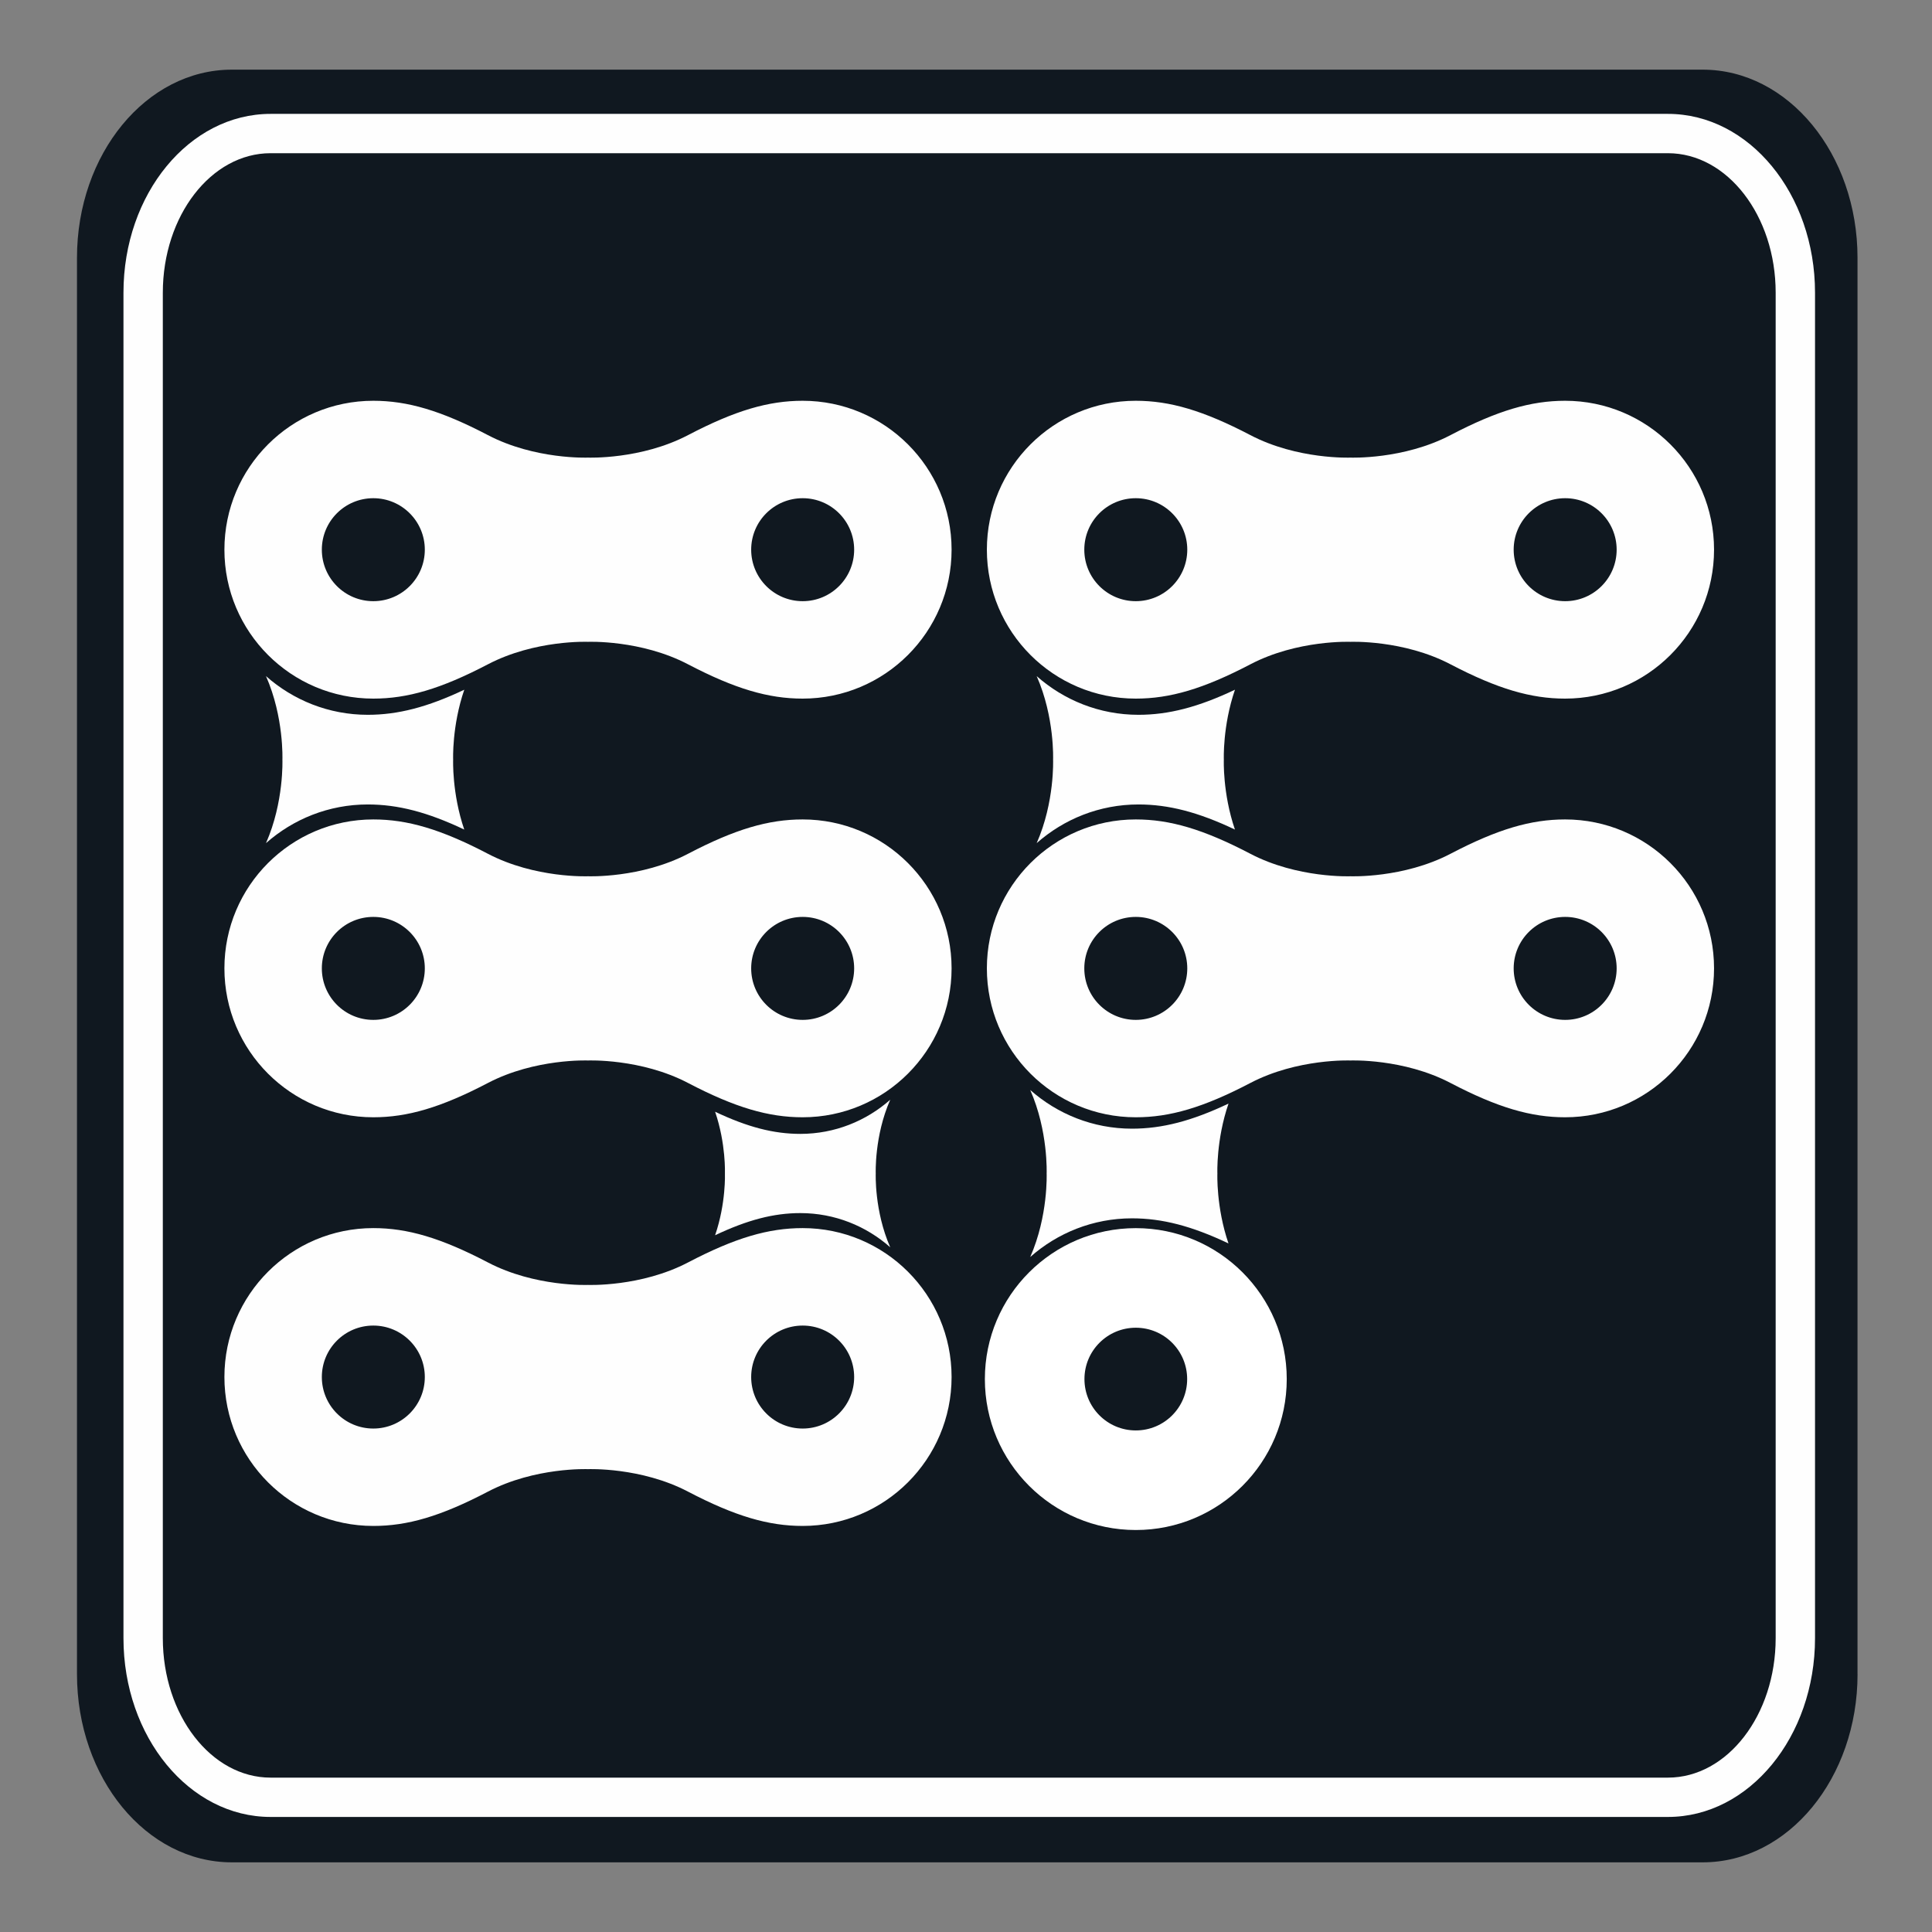 <?xml version="1.0" encoding="utf-8"?>
<!-- Generator: Adobe Illustrator 28.2.0, SVG Export Plug-In . SVG Version: 6.00 Build 0)  -->
<svg version="1.1" id="Laag_1" xmlns="http://www.w3.org/2000/svg" xmlns:xlink="http://www.w3.org/1999/xlink" x="0px" y="0px"
	 viewBox="0 0 512 512" style="enable-background:new 0 0 512 512;" xml:space="preserve">
<rect x="0" y="0" width="512" height="512" fill="#808080" stroke="none"/>
<style type="text/css">
	.st0{fill:#101820;}
	.st1{fill:#FEFEFE;}
	.st2{fill:#FFFFFF;}
</style>
<g>
	<path class="st0" d="M492.27,443.66c0,27.55-18.37,49.88-41.03,49.88H61.43c-22.66,0-41.03-22.33-41.03-49.88V68.33
		c0-27.55,18.37-49.87,41.03-49.87h389.8c22.66,0,41.03,22.33,41.03,49.87V443.66z"/>
	<path class="st1" d="M442.02,40.6c15.74,0,28.55,16.58,28.55,36.96v356.57c0,20.38-12.81,36.96-28.55,36.96H71.7
		c-15.74,0-28.55-16.58-28.55-36.96V77.56c0-20.38,12.81-36.96,28.55-36.96H442.02 M442.02,30.18H71.7
		c-21.53,0-38.98,21.21-38.98,47.38v356.57c0,26.17,17.45,47.38,38.98,47.38h370.32c21.52,0,38.98-21.22,38.98-47.38V77.56
		C481,51.39,463.54,30.18,442.02,30.18L442.02,30.18z"/>
</g>
<g>
	<g>
		<path class="st1" d="M129.3,176.05c12.5-6.54,26.52-5.96,26.52-5.96s14.03-0.58,26.52,5.96c12.49,6.53,21.34,9.09,30.37,9.09
			c21.79,0,39.47-17.67,39.47-39.47c0-21.79-17.67-39.46-39.47-39.46c-9.03,0-17.88,2.56-30.37,9.1
			c-12.49,6.53-26.52,5.96-26.52,5.96s-14.03,0.58-26.52-5.96c-12.49-6.53-21.34-9.1-30.37-9.1c-21.79,0-39.46,17.67-39.46,39.46
			c0,21.8,17.67,39.47,39.46,39.47C107.96,185.14,116.81,182.58,129.3,176.05z M85.29,145.67c0-7.54,6.1-13.64,13.64-13.64
			c7.54,0,13.65,6.11,13.65,13.64c0,7.54-6.11,13.65-13.65,13.65C91.39,159.32,85.29,153.21,85.29,145.67z M199.07,145.67
			c0-7.54,6.11-13.64,13.65-13.64c7.54,0,13.64,6.11,13.64,13.64c0,7.54-6.11,13.65-13.64,13.65
			C205.18,159.32,199.07,153.21,199.07,145.67z"/>
	</g>
	<g>
		<path class="st1" d="M120.09,201.31c0,0-0.36-8.9,2.95-18.53c-9.76,4.63-17.61,6.65-25.58,6.65c-10.34,0-19.77-3.89-26.97-10.25
			c4.8,10.88,4.35,22.13,4.35,22.13s0.45,11.24-4.35,22.13c7.2-6.36,16.63-10.25,26.97-10.25c7.97,0,15.82,2.02,25.57,6.65
			C119.74,210.2,120.09,201.31,120.09,201.31z"/>
	</g>
	<g>
		<path class="st1" d="M129.3,287c12.5-6.54,26.52-5.96,26.52-5.96s14.03-0.58,26.52,5.96c12.49,6.53,21.34,9.09,30.37,9.09
			c21.79,0,39.47-17.67,39.47-39.47c0-21.79-17.67-39.46-39.47-39.46c-9.03,0-17.88,2.56-30.37,9.1
			c-12.49,6.53-26.52,5.96-26.52,5.96s-14.03,0.58-26.52-5.96c-12.49-6.53-21.34-9.1-30.37-9.1c-21.79,0-39.46,17.67-39.46,39.46
			c0,21.8,17.67,39.47,39.46,39.47C107.96,296.09,116.81,293.53,129.3,287z M85.29,256.63c0-7.54,6.1-13.64,13.64-13.64
			c7.54,0,13.65,6.11,13.65,13.64c0,7.54-6.11,13.65-13.65,13.65C91.39,270.28,85.29,264.17,85.29,256.63z M199.07,256.63
			c0-7.54,6.11-13.64,13.65-13.64c7.54,0,13.64,6.11,13.64,13.64c0,7.54-6.11,13.65-13.64,13.65
			C205.18,270.28,199.07,264.17,199.07,256.63z"/>
	</g>
	<g>
		<path class="st1" d="M129.3,395.3c12.5-6.54,26.52-5.96,26.52-5.96s14.03-0.58,26.52,5.96c12.49,6.53,21.34,9.09,30.37,9.09
			c21.79,0,39.47-17.67,39.47-39.47c0-21.79-17.67-39.46-39.47-39.46c-9.03,0-17.88,2.56-30.37,9.1
			c-12.49,6.53-26.52,5.96-26.52,5.96s-14.03,0.58-26.52-5.96c-12.49-6.53-21.34-9.1-30.37-9.1c-21.79,0-39.46,17.67-39.46,39.46
			c0,21.8,17.67,39.47,39.46,39.47C107.96,404.4,116.81,401.84,129.3,395.3z M85.29,364.93c0-7.54,6.1-13.64,13.64-13.64
			c7.54,0,13.65,6.11,13.65,13.64c0,7.54-6.11,13.65-13.65,13.65C91.39,378.58,85.29,372.47,85.29,364.93z M199.07,364.93
			c0-7.54,6.11-13.64,13.65-13.64c7.54,0,13.64,6.11,13.64,13.64c0,7.54-6.11,13.65-13.64,13.65
			C205.18,378.58,199.07,372.47,199.07,364.93z"/>
	</g>
	<g>
		<path class="st1" d="M192.11,310.99c0,0,0.31-7.86-2.6-16.37c8.62,4.09,15.55,5.87,22.59,5.87c9.13,0,17.46-3.44,23.82-9.05
			c-4.24,9.61-3.84,19.55-3.84,19.55s-0.4,9.93,3.84,19.55c-6.36-5.62-14.69-9.06-23.82-9.06c-7.04,0-13.97,1.79-22.59,5.87
			C192.43,318.85,192.11,310.99,192.11,310.99z"/>
	</g>
</g>
<g>
	<g>
		<path class="st1" d="M331.36,176.05c12.5-6.54,26.52-5.96,26.52-5.96s14.03-0.58,26.52,5.96c12.49,6.53,21.34,9.09,30.37,9.09
			c21.79,0,39.47-17.67,39.47-39.47c0-21.79-17.67-39.46-39.47-39.46c-9.03,0-17.88,2.56-30.37,9.1
			c-12.49,6.53-26.52,5.96-26.52,5.96s-14.03,0.58-26.52-5.96c-12.49-6.53-21.34-9.1-30.37-9.1c-21.79,0-39.46,17.67-39.46,39.46
			c0,21.8,17.67,39.47,39.46,39.47C310.03,185.14,318.87,182.58,331.36,176.05z M287.35,145.67c0-7.54,6.1-13.64,13.64-13.64
			c7.54,0,13.65,6.11,13.65,13.64c0,7.54-6.11,13.65-13.65,13.65C293.46,159.32,287.35,153.21,287.35,145.67z M401.14,145.67
			c0-7.54,6.11-13.64,13.65-13.64c7.54,0,13.64,6.11,13.64,13.64c0,7.54-6.11,13.65-13.64,13.65
			C407.25,159.32,401.14,153.21,401.14,145.67z"/>
	</g>
	<g>
		<path class="st1" d="M324.33,201.31c0,0-0.36-8.9,2.95-18.53c-9.76,4.63-17.61,6.65-25.58,6.65c-10.34,0-19.77-3.89-26.97-10.25
			c4.8,10.88,4.35,22.13,4.35,22.13s0.45,11.24-4.35,22.13c7.2-6.36,16.63-10.25,26.97-10.25c7.97,0,15.82,2.02,25.57,6.65
			C323.97,210.2,324.33,201.31,324.33,201.31z"/>
	</g>
	<g>
		<path class="st1" d="M331.36,287c12.5-6.54,26.52-5.96,26.52-5.96s14.03-0.58,26.52,5.96c12.49,6.53,21.34,9.09,30.37,9.09
			c21.79,0,39.47-17.67,39.47-39.47c0-21.79-17.67-39.46-39.47-39.46c-9.03,0-17.88,2.56-30.37,9.1
			c-12.49,6.53-26.52,5.96-26.52,5.96s-14.03,0.58-26.52-5.96c-12.49-6.53-21.34-9.1-30.37-9.1c-21.79,0-39.46,17.67-39.46,39.46
			c0,21.8,17.67,39.47,39.46,39.47C310.03,296.09,318.87,293.53,331.36,287z M287.35,256.63c0-7.54,6.1-13.64,13.64-13.64
			c7.54,0,13.65,6.11,13.65,13.64c0,7.54-6.11,13.65-13.65,13.65C293.46,270.28,287.35,264.17,287.35,256.63z M401.14,256.63
			c0-7.54,6.11-13.64,13.65-13.64c7.54,0,13.64,6.11,13.64,13.64c0,7.54-6.11,13.65-13.64,13.65
			C407.25,270.28,401.14,264.17,401.14,256.63z"/>
	</g>
	<g>
		<path class="st1" d="M322.62,310.99c0,0-0.36-8.9,2.95-18.53c-9.76,4.63-17.61,6.65-25.58,6.65c-10.34,0-19.77-3.89-26.97-10.25
			c4.8,10.88,4.35,22.13,4.35,22.13s0.45,11.24-4.35,22.13c7.2-6.36,16.63-10.25,26.97-10.25c7.97,0,15.82,2.02,25.57,6.65
			C322.26,319.89,322.62,310.99,322.62,310.99z"/>
	</g>
	<path class="st2" d="M301,325.47c-22.09,0-40,17.91-40,40c0,22.09,17.91,40,40,40c22.09,0,40-17.91,40-40
		C341,343.38,323.09,325.47,301,325.47z M301,379.08c-7.52,0-13.61-6.09-13.61-13.61c0-7.52,6.09-13.61,13.61-13.61
		c7.52,0,13.61,6.09,13.61,13.61C314.61,372.99,308.52,379.08,301,379.08z"/>
</g>
</svg>
